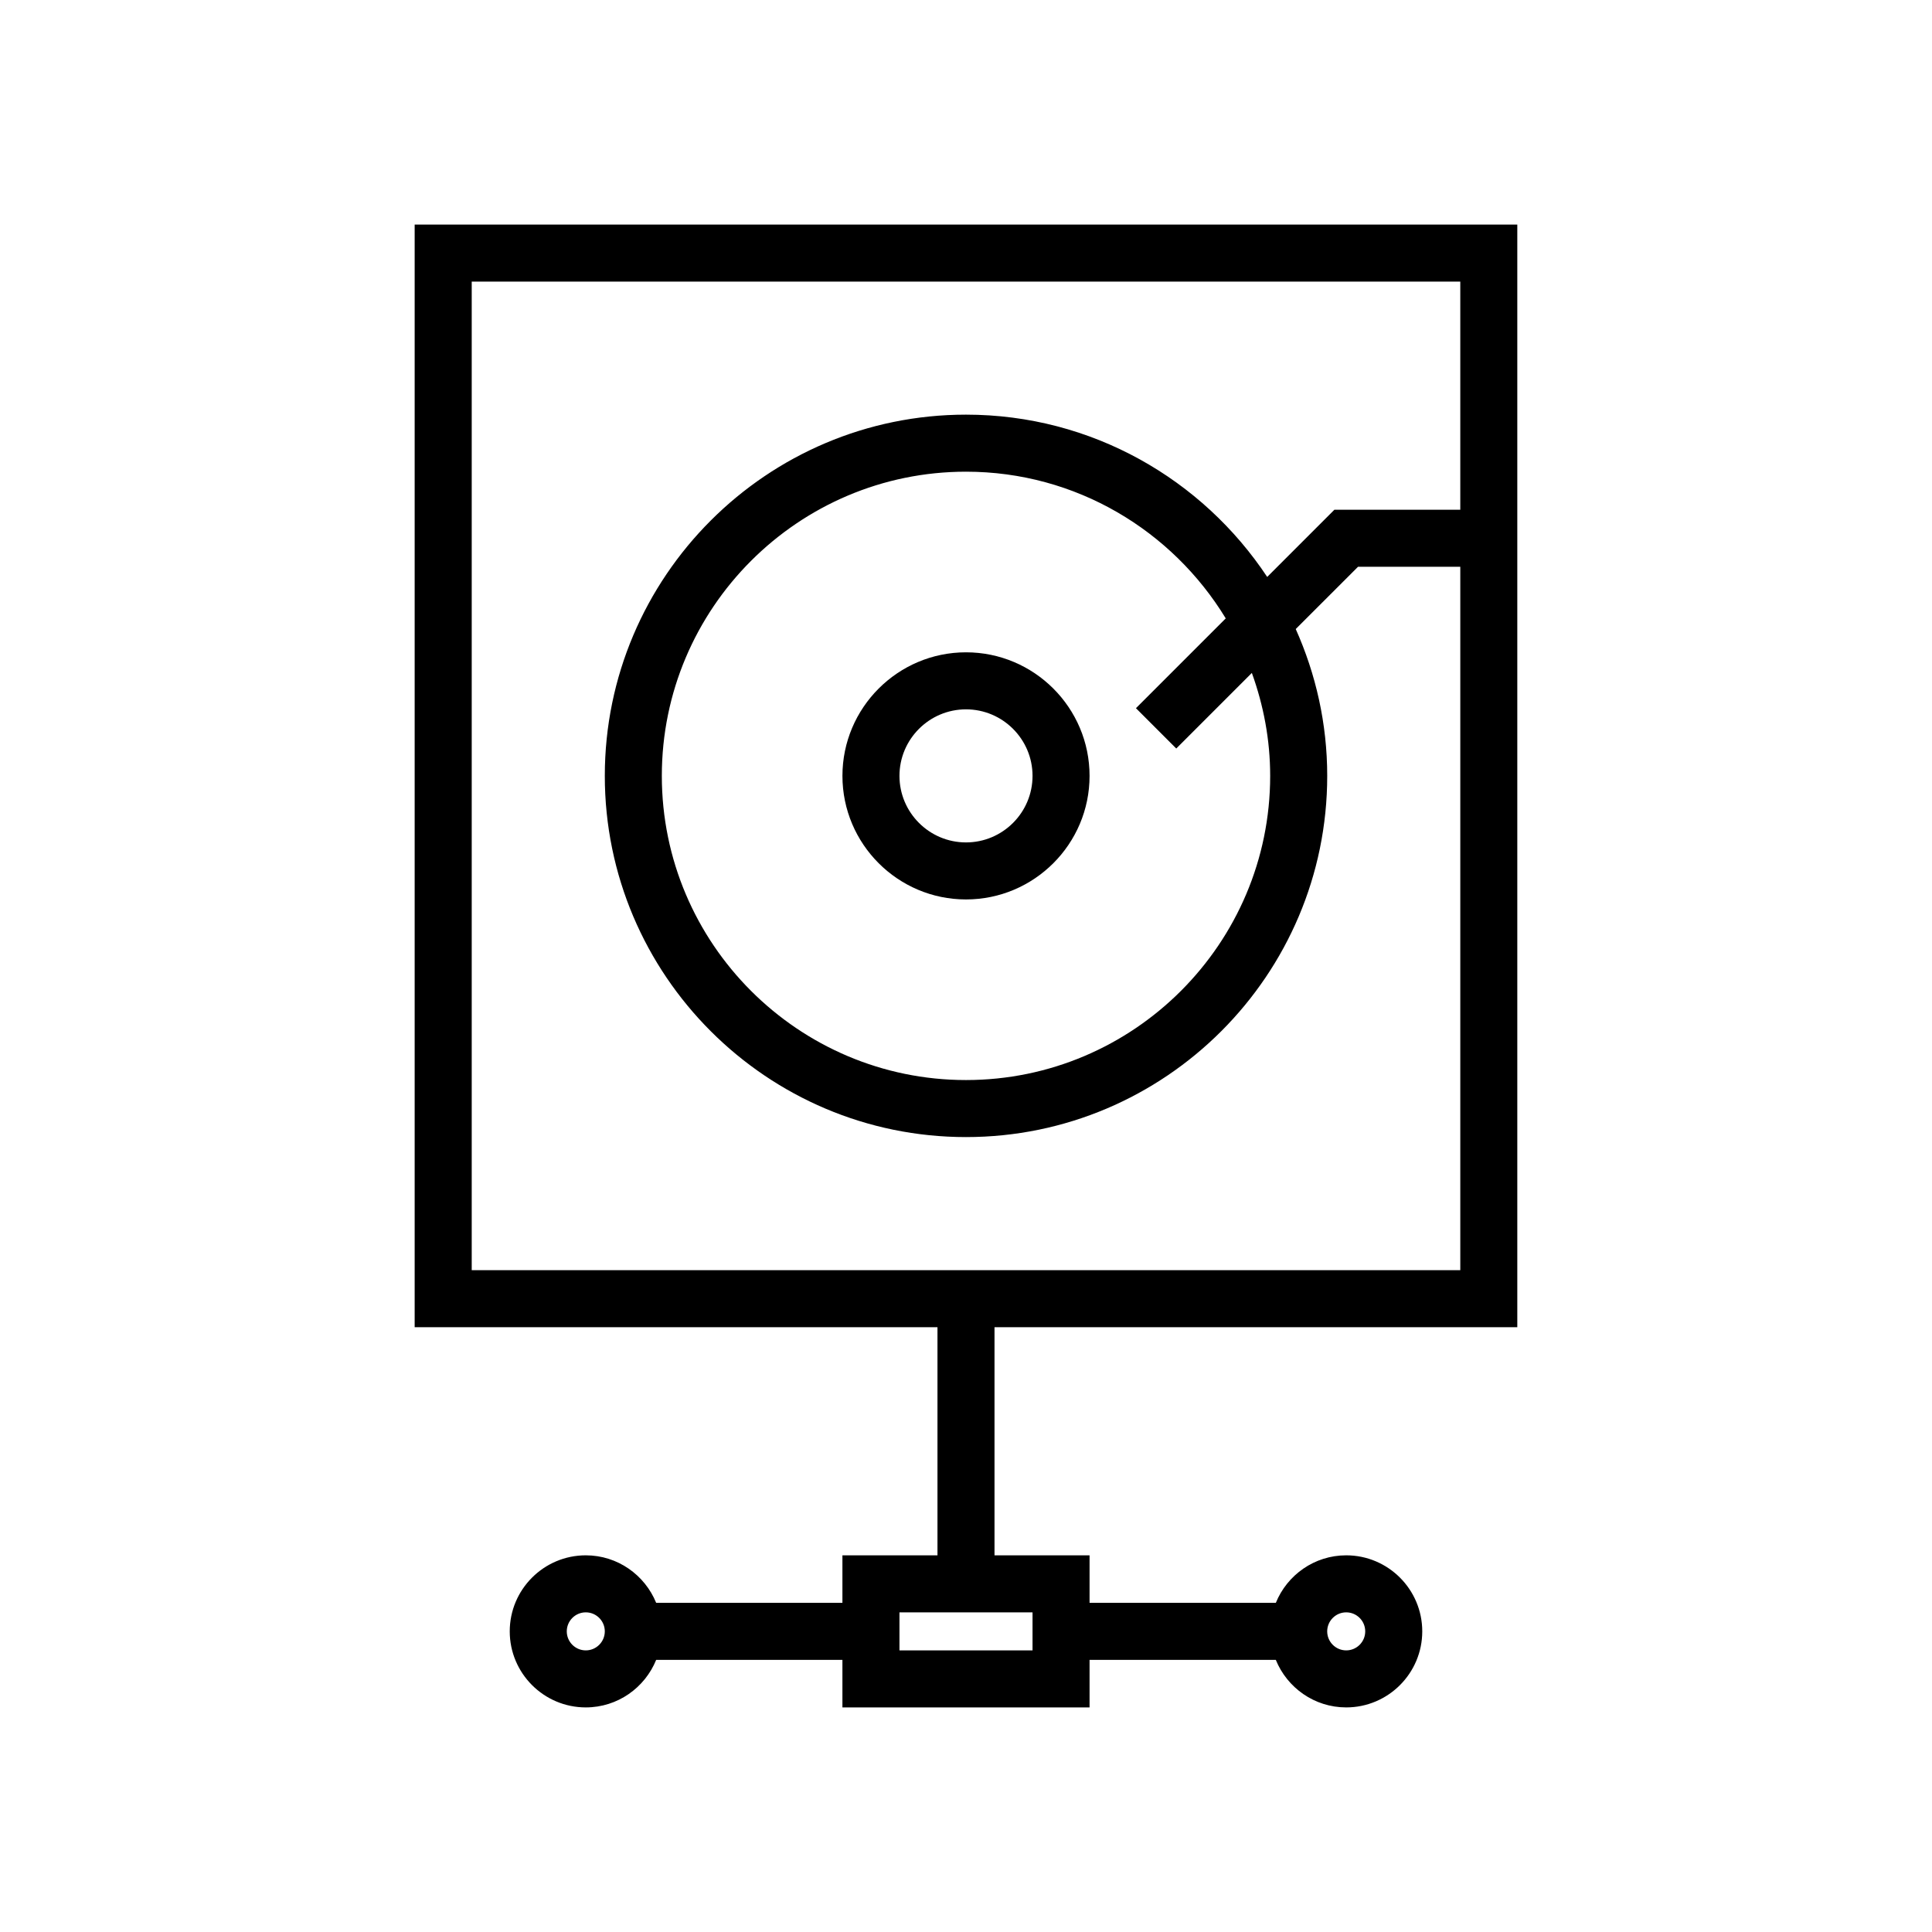 <?xml version="1.0" encoding="UTF-8"?>
<!-- Uploaded to: SVG Repo, www.svgrepo.com, Generator: SVG Repo Mixer Tools -->
<svg fill="#000000" width="800px" height="800px" version="1.1" viewBox="144 144 512 512" xmlns="http://www.w3.org/2000/svg">
 <g>
  <path d="m546.1 495.72v-292.21h-292.21v292.21h138.55v60.457h-25.191v12.594h-49.359c-3-7.371-10.215-12.594-18.652-12.594-11.113 0-20.152 9.039-20.152 20.152s9.039 20.152 20.152 20.152c8.438 0 15.656-5.223 18.652-12.594h49.359v12.594h65.496v-12.594h49.359c3 7.371 10.215 12.594 18.656 12.594 11.113 0 20.152-9.039 20.152-20.152s-9.039-20.152-20.152-20.152c-8.438 0-15.656 5.223-18.652 12.594h-49.363v-12.594h-25.191v-60.457zm-246.86 85.648c-2.781 0-5.039-2.262-5.039-5.039 0-2.777 2.258-5.039 5.039-5.039s5.039 2.262 5.039 5.039c-0.004 2.777-2.262 5.039-5.039 5.039zm201.52-10.078c2.781 0 5.039 2.262 5.039 5.039 0 2.777-2.258 5.039-5.039 5.039s-5.039-2.262-5.039-5.039c0-2.777 2.258-5.039 5.039-5.039zm-83.129 0v10.078h-35.266v-10.078zm-148.62-90.684v-261.98h261.98v60.457h-33.359l-17.812 17.812c-17.152-25.883-46.508-43.008-79.816-43.008-52.781 0-95.723 42.941-95.723 95.723-0.004 52.785 42.938 95.727 95.723 95.727 52.781 0 95.723-42.941 95.723-95.727 0-13.859-3.023-27.004-8.344-38.906l16.512-16.508h27.098v186.41zm186.71-138.24 20.031-20.031c3.086 8.535 4.856 17.691 4.856 27.277 0 44.453-36.164 80.613-80.609 80.613-44.449 0-80.609-36.164-80.609-80.613s36.164-80.609 80.609-80.609c29.16 0 54.68 15.617 68.836 38.879l-23.797 23.797z"/>
  <path d="m400 316.87c-18.055 0-32.746 14.691-32.746 32.746 0 18.055 14.691 32.746 32.746 32.746s32.746-14.691 32.746-32.746c0-18.055-14.691-32.746-32.746-32.746zm0 50.379c-9.723 0-17.633-7.91-17.633-17.633 0-9.723 7.91-17.633 17.633-17.633s17.633 7.91 17.633 17.633c0 9.723-7.914 17.633-17.633 17.633z"/>
 </g>
</svg>